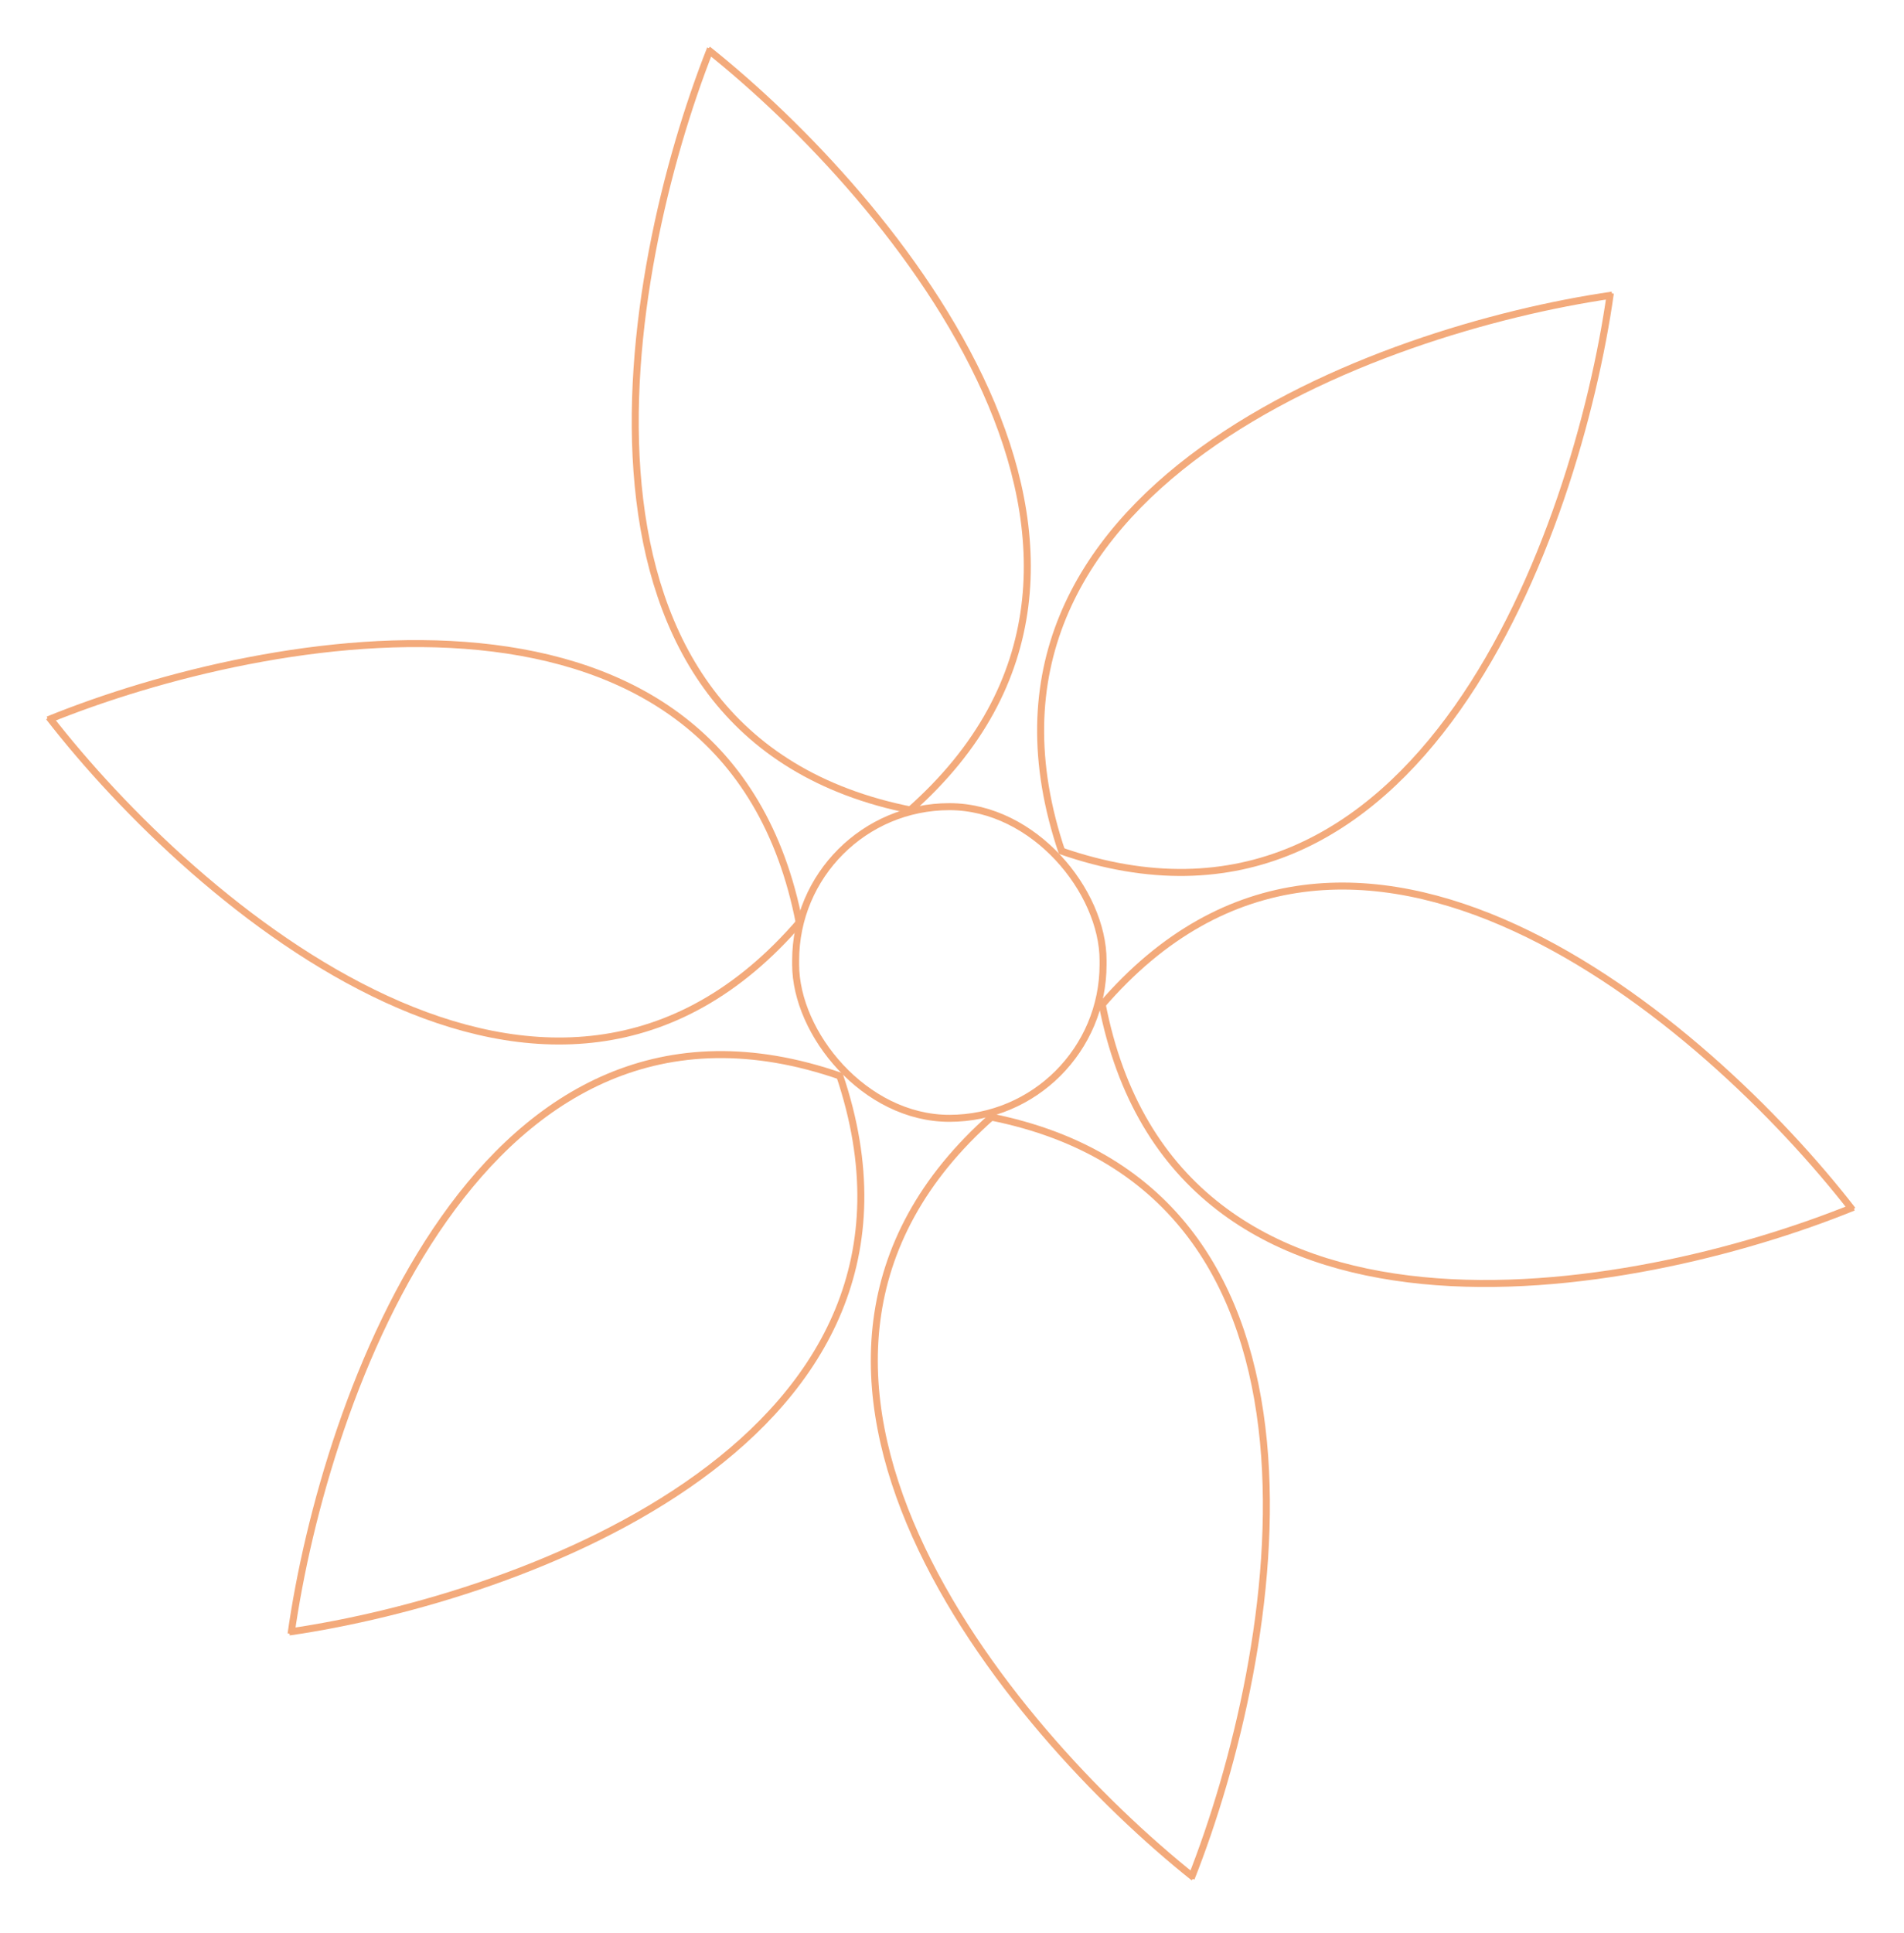 <?xml version="1.0" encoding="UTF-8"?> <svg xmlns="http://www.w3.org/2000/svg" width="272" height="276" viewBox="0 0 272 276" fill="none"> <path d="M101.113 7.061C127.762 28.276 170.822 79.727 129.875 115.803" stroke="#F3AA7B"></path> <path d="M101.492 6.961C88.885 38.832 76.988 105.201 130.254 115.703" stroke="#F3AA7B"></path> <path d="M170.547 268.117C143.898 246.902 100.838 195.451 141.785 159.375" stroke="#F3AA7B"></path> <path d="M170.168 268.217C182.775 236.345 194.672 169.977 141.406 159.474" stroke="#F3AA7B"></path> <path d="M6.867 102.787C38.328 90.016 103.842 77.963 114.209 131.925" stroke="#F3AA7B"></path> <path d="M6.988 102.412C27.931 129.408 78.718 173.03 114.33 131.55" stroke="#F3AA7B"></path> <path d="M264.766 172.393C233.305 185.164 167.791 197.217 157.424 143.255" stroke="#F3AA7B"></path> <path d="M264.645 172.768C243.702 145.771 192.914 102.149 157.303 143.63" stroke="#F3AA7B"></path> <path d="M41.582 233.311C46.394 199.323 68.848 135.82 120.162 153.705" stroke="#F3AA7B"></path> <path d="M41.324 233.039C74.874 228.164 137.559 205.418 119.904 153.434" stroke="#F3AA7B"></path> <path d="M230.051 41.867C225.238 75.854 202.785 139.357 151.471 121.472" stroke="#F3AA7B"></path> <path d="M230.312 42.141C196.763 47.016 134.078 69.762 151.733 121.746" stroke="#F3AA7B"></path> <rect x="113.664" y="115.189" width="43.918" height="44.504" rx="21.959" stroke="#F3AA7B"></rect> </svg> 